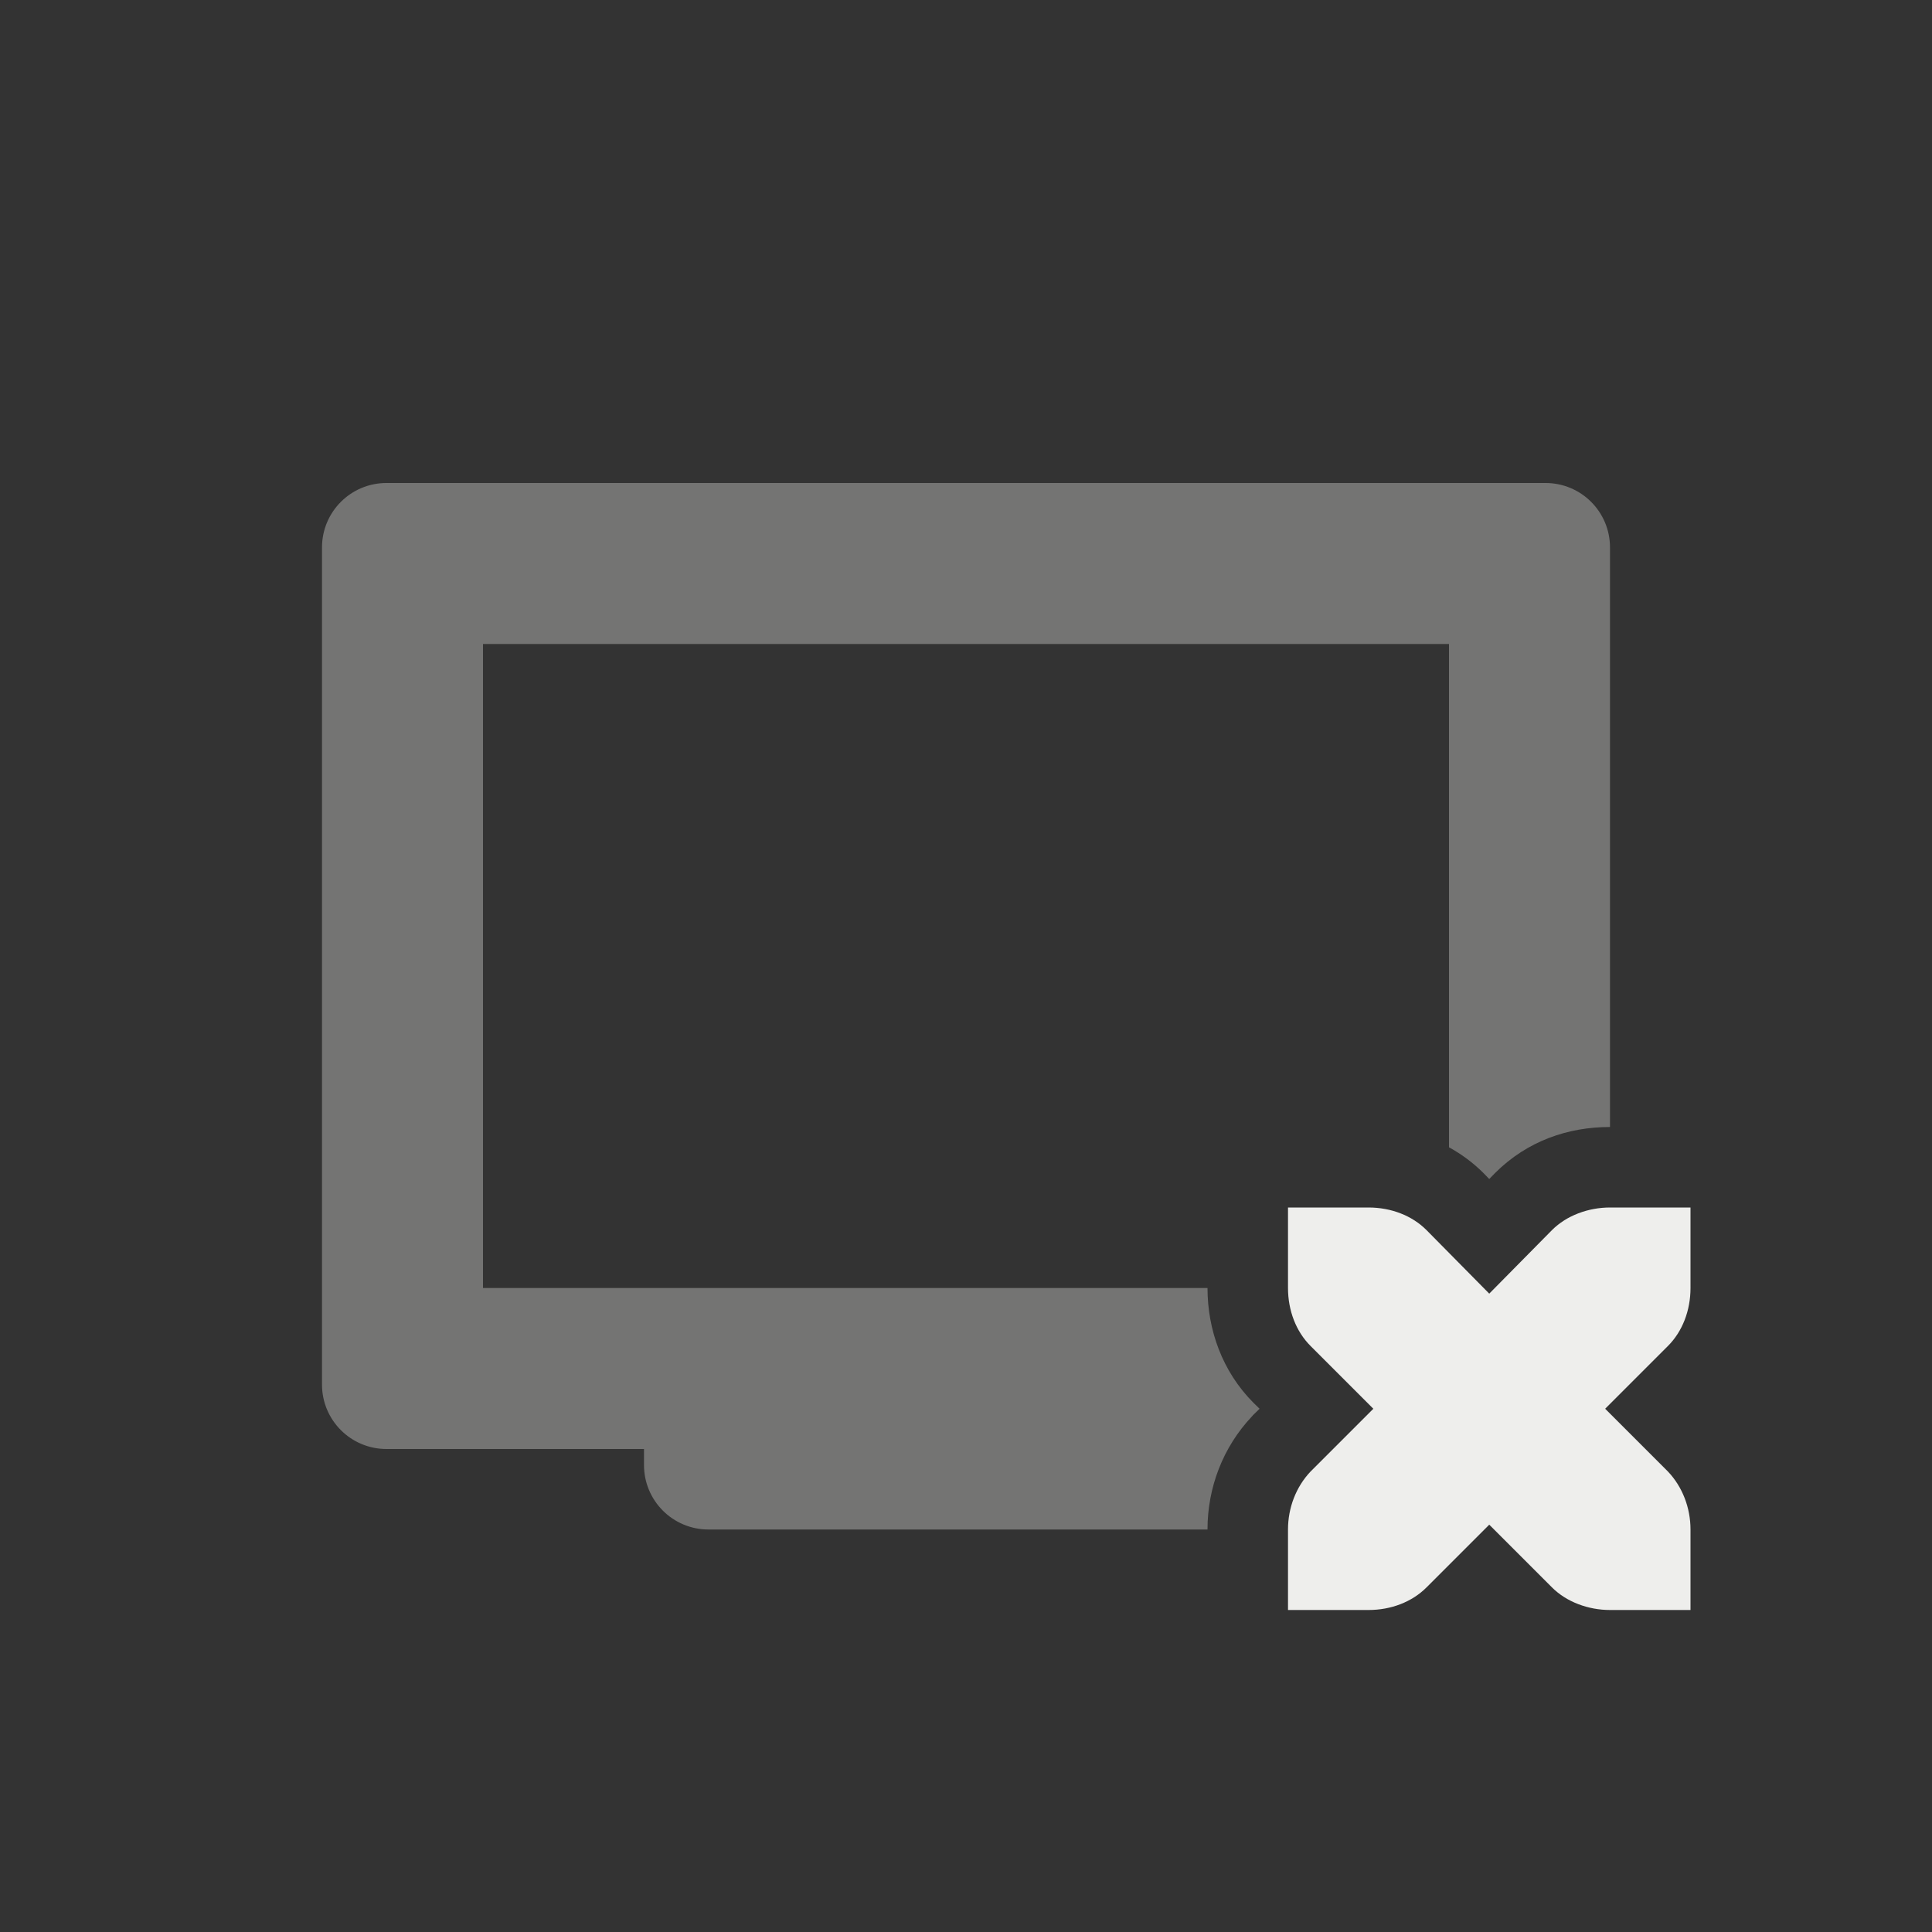 <svg xmlns="http://www.w3.org/2000/svg" width="24" height="24" version="1.1">
 <rect width="100%" height="100%" fill="#333333" stroke="none"/>
 <defs>
  <style id="current-color-scheme" type="text/css">
   .ColorScheme-Text { color:#eeeeec; } .ColorScheme-Highlight { color:#367bf0; } .ColorScheme-NeutralText { color:#ffcc44; } .ColorScheme-PositiveText { color:#3db47e; } .ColorScheme-NegativeText { color:#dd4747; }
  </style>
 </defs>
 <path style="opacity:0.35;fill:currentColor" class="ColorScheme-Text" d="M 4.801,6 C 4.358,6 4,6.358 4,6.801 V 17.199 C 4,17.642 4.358,18 4.801,18 H 8 v 0.199 C 8,18.642 8.358,19 8.801,19 H 15 c 0,-0.517 0.189,-1.022 0.555,-1.408 l 0.008,-0.01 0.084,-0.082 -0.074,-0.072 C 15.183,17.038 15,16.518 15,16 H 6 V 8 h 12 v 6.252 c 0.154,0.085 0.298,0.19 0.428,0.32 l 0.002,0.002 0.07,0.072 0.07,-0.072 0.002,-0.002 C 18.975,14.17 19.483,14 20,14 V 6.801 C 20,6.358 19.642,6 19.199,6 Z"/>
 <path style="fill:currentColor" class="ColorScheme-Text" d="m 16,15 v 1 c 0,0.28 0.1,0.54 0.28,0.72 l 0.78,0.78 -0.78,0.78 C 16.1,18.47 16,18.73 16,19 v 1 h 1 c 0.28,0 0.54,-0.1 0.72,-0.28 l 0.78,-0.78 0.78,0.78 C 19.46,19.9 19.73,20 20,20 h 1 v -1 c 0,-0.27 -0.1,-0.53 -0.28,-0.72 L 19.94,17.5 20.72,16.72 C 20.9,16.54 21,16.28 21,16 v -1 h -1 c -0.27,0 -0.54,0.1 -0.72,0.28 L 18.5,16.07 17.72,15.28 C 17.54,15.1 17.28,15 17,15 Z"/>
</svg>
